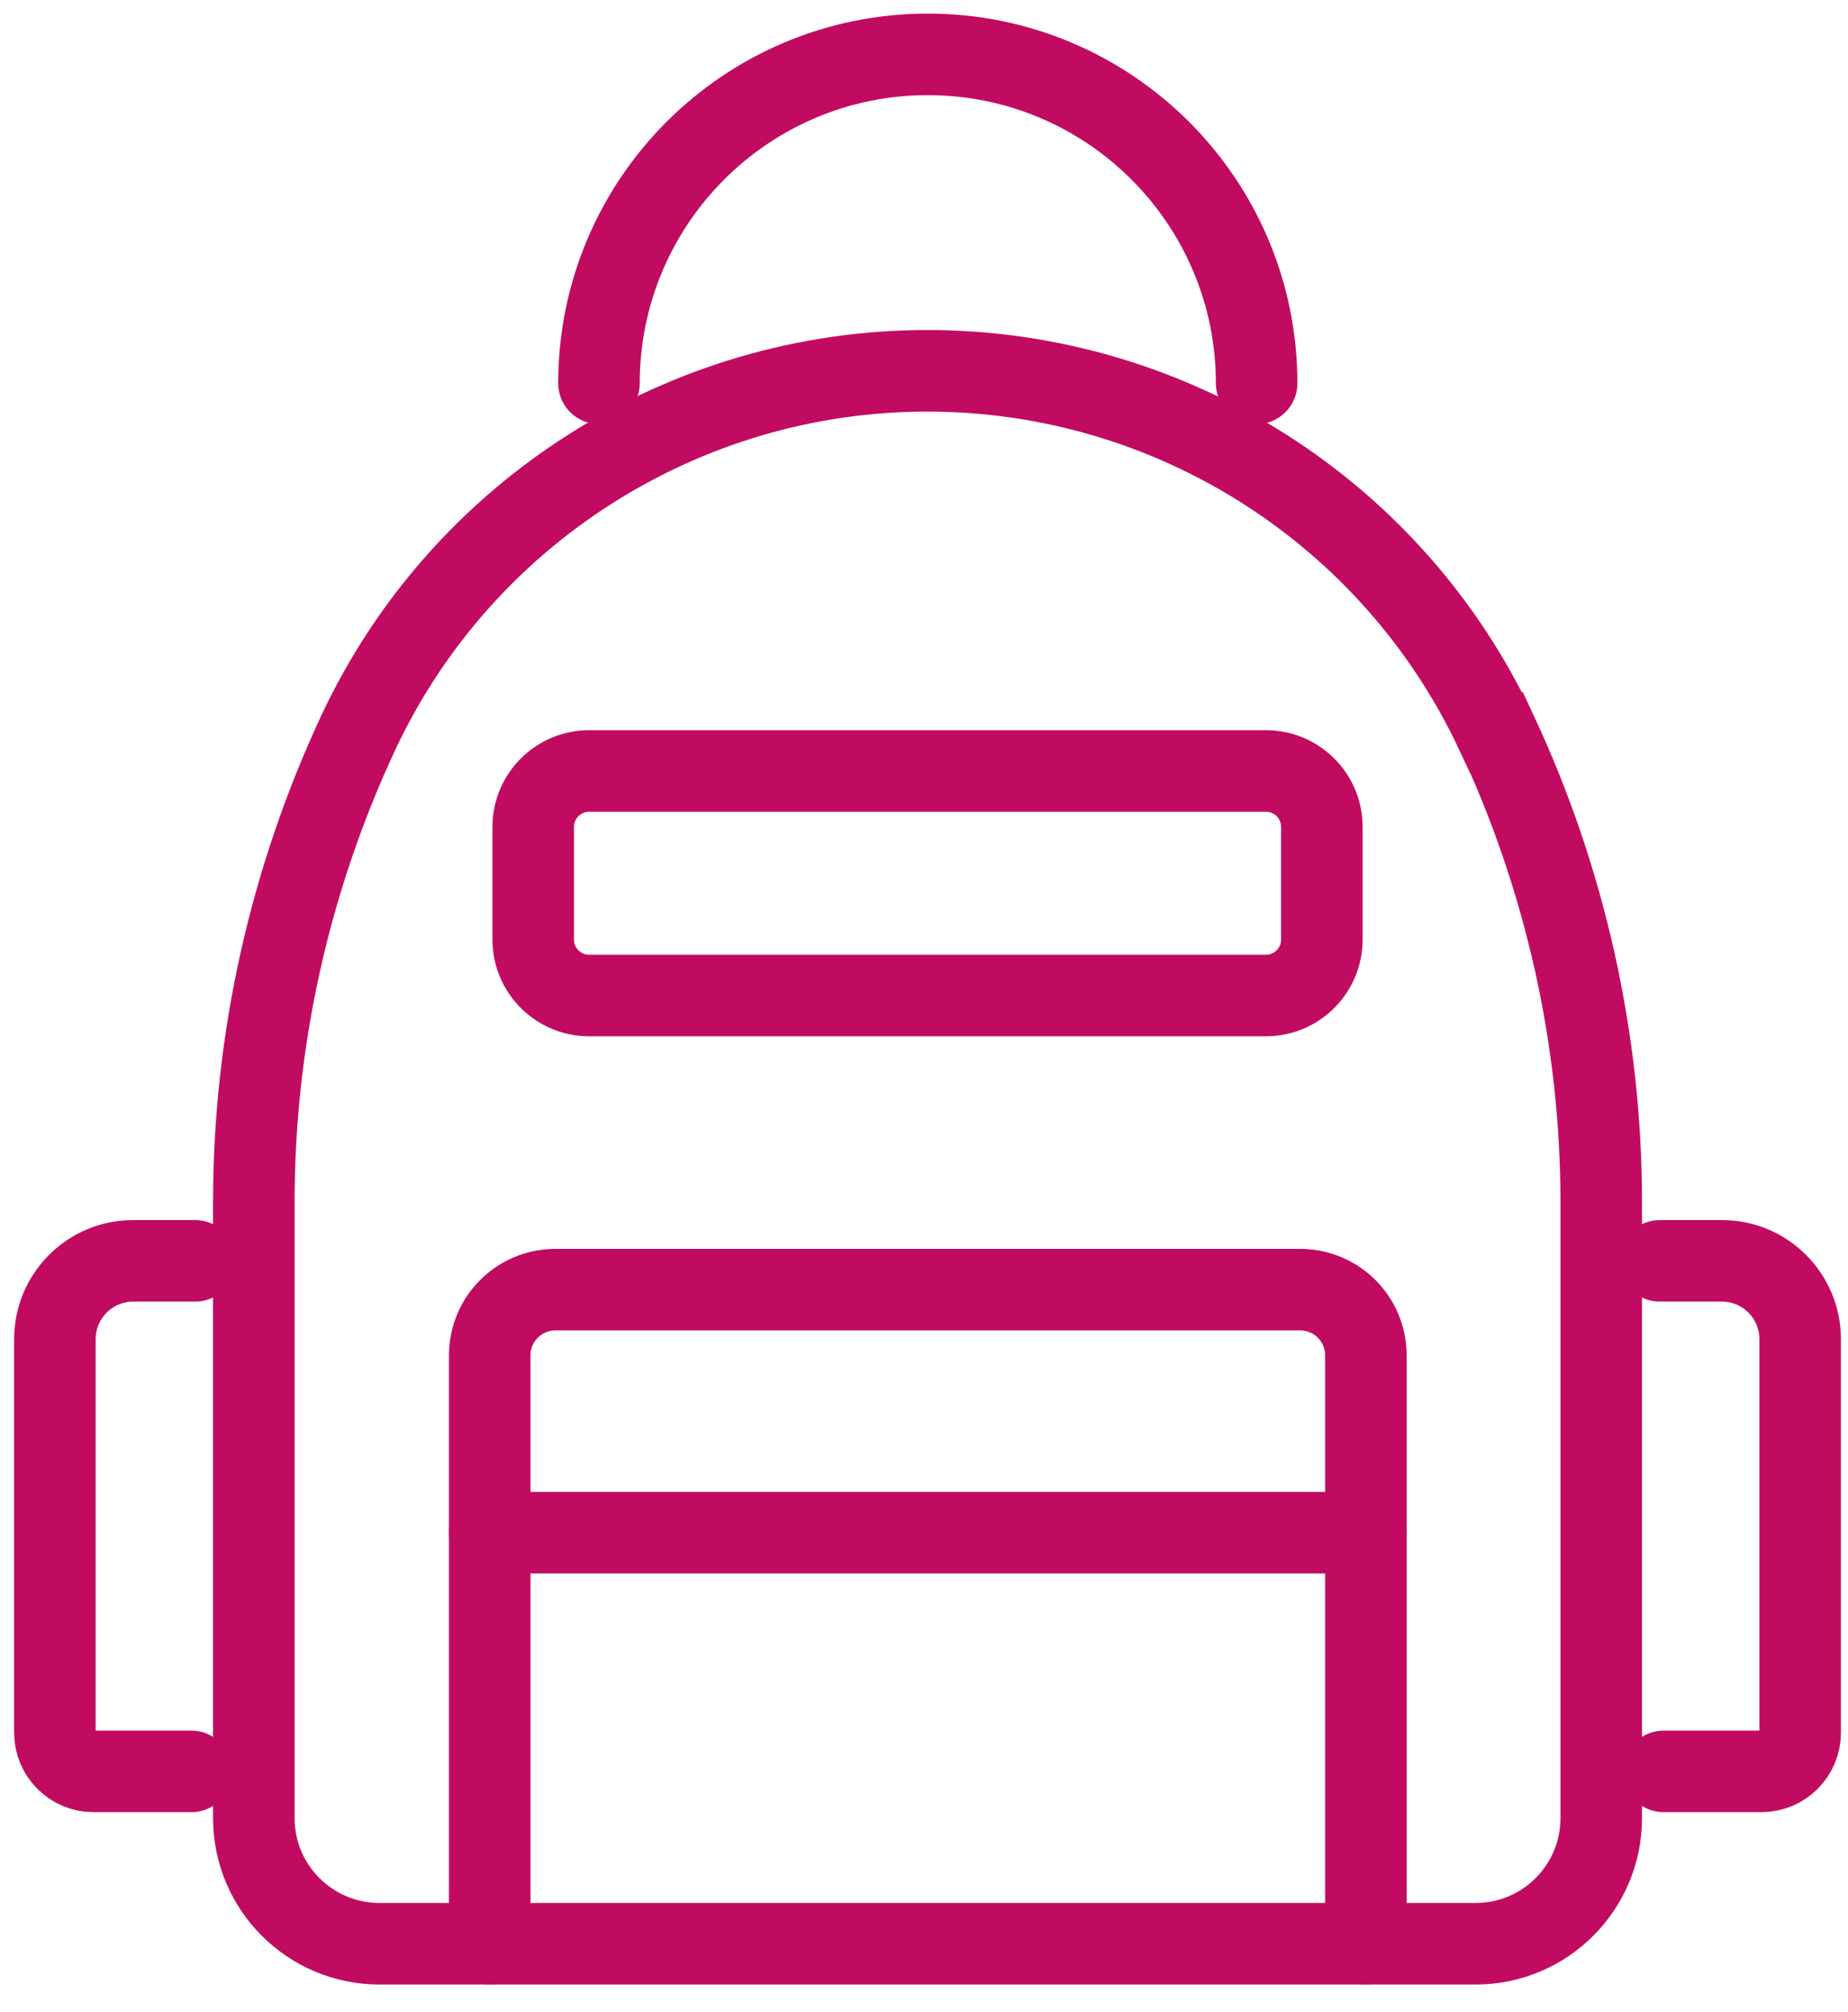 <svg width="34" height="37" viewBox="0 0 34 37" fill="none" xmlns="http://www.w3.org/2000/svg">
<path d="M9.01 35.75V24.93C9.01 24.26 9.55 23.72 10.22 23.72H23.92C24.59 23.72 25.13 24.26 25.13 24.93V35.75" stroke="#C10B61" stroke-width="1.5" stroke-miterlimit="10" stroke-linecap="round"/>
<path d="M9.01 28.19H25.13" stroke="#C10B61" stroke-width="1.5" stroke-miterlimit="10" stroke-linecap="round"/>
<path d="M23.29 14.18H10.84C10.271 14.18 9.81 14.641 9.81 15.21V17.28C9.81 17.849 10.271 18.31 10.84 18.31H23.29C23.859 18.31 24.32 17.849 24.32 17.28V15.21C24.32 14.641 23.859 14.18 23.29 14.18Z" stroke="#C10B61" stroke-width="1.5" stroke-miterlimit="10" stroke-linecap="round"/>
<path d="M27.54 13.48C28.8 16.18 29.46 19.13 29.46 22.11V33.44C29.46 34.71 28.43 35.75 27.15 35.75H6.98C5.71 35.75 4.67 34.72 4.67 33.44V22.11C4.67 19.13 5.33 16.18 6.59 13.48C8.49 9.42 12.58 6.82 17.06 6.82C21.55 6.82 25.63 9.42 27.53 13.48H27.54Z" stroke="#C10B61" stroke-width="1.5" stroke-miterlimit="10" stroke-linecap="round"/>
<path d="M11.02 7.05C11.02 3.71 13.73 1 17.07 1C20.41 1 23.12 3.71 23.12 7.05" stroke="#C10B61" stroke-width="1.5" stroke-miterlimit="10" stroke-linecap="round"/>
<path d="M30.54 23.19H31.68C32.48 23.19 33.12 23.84 33.12 24.63V31.87C33.12 32.26 32.8 32.58 32.41 32.58H30.61" stroke="#C10B61" stroke-width="1.5" stroke-miterlimit="10" stroke-linecap="round"/>
<path d="M3.59 23.19H2.45C1.65 23.19 1.01 23.84 1.01 24.63V31.87C1.01 32.26 1.33 32.58 1.72 32.58H3.52" stroke="#C10B61" stroke-width="1.5" stroke-miterlimit="10" stroke-linecap="round"/>
</svg>
